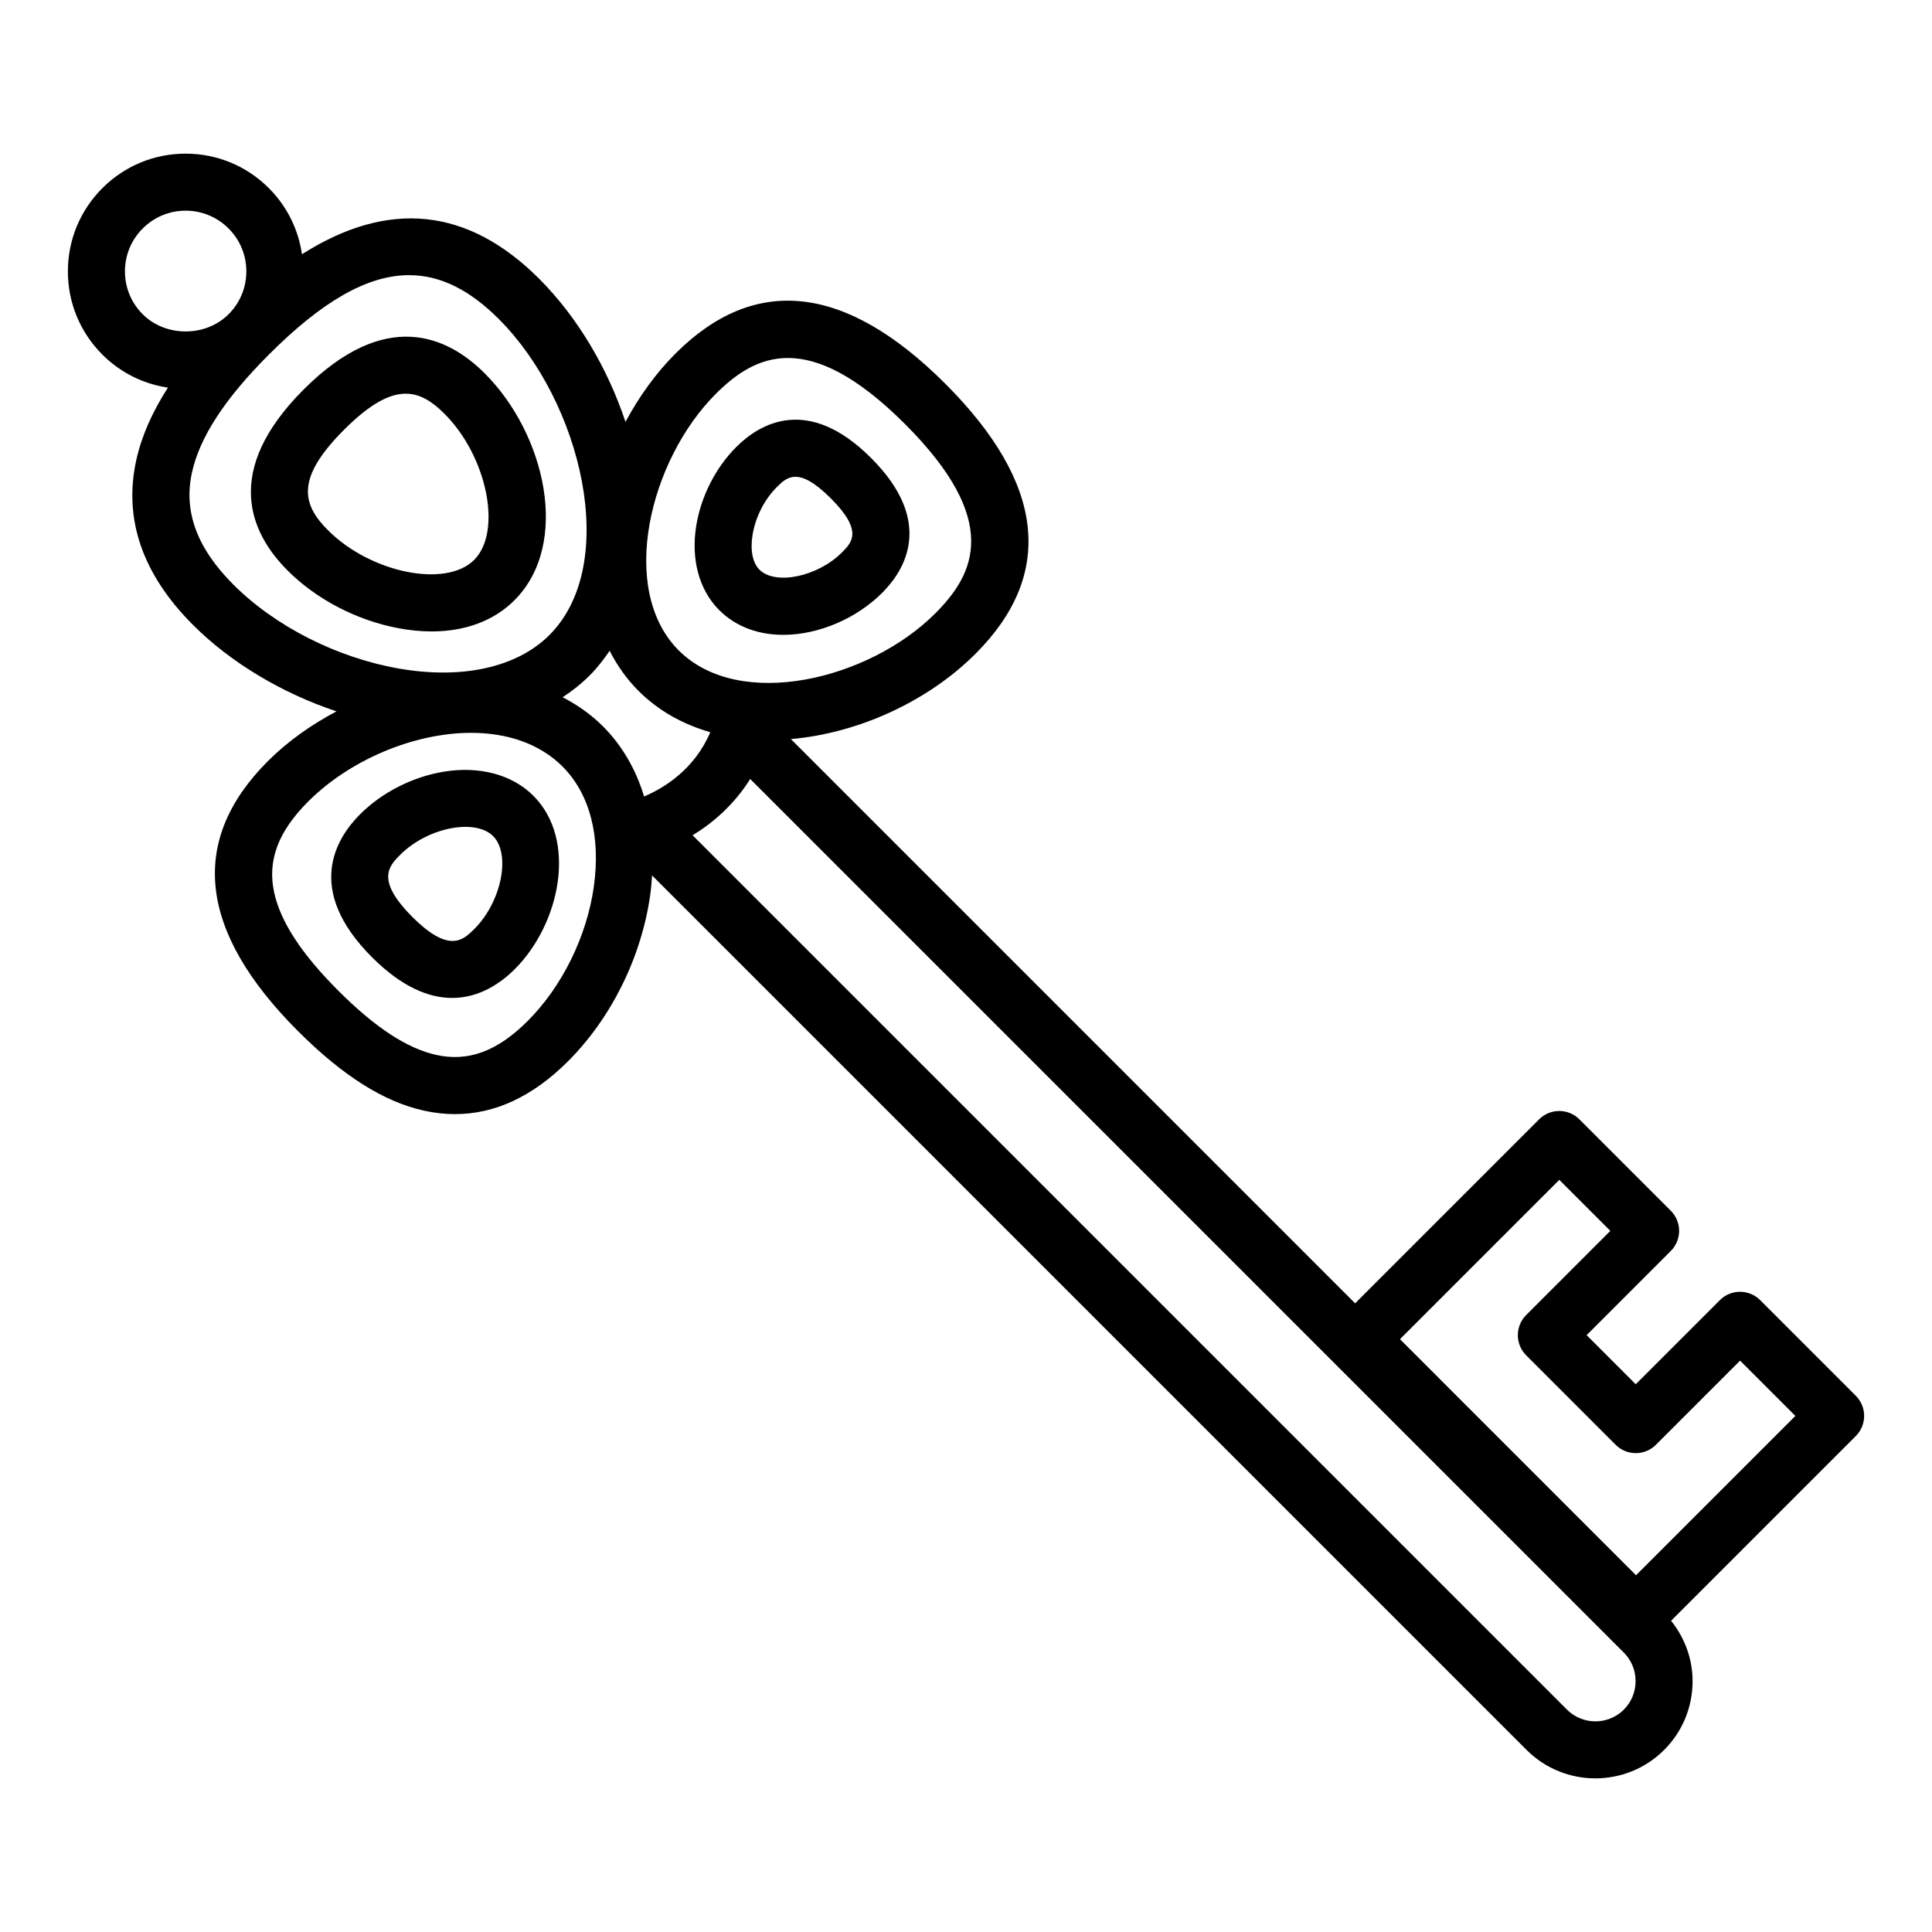 <?xml version="1.0" encoding="UTF-8"?>
<!-- Uploaded to: ICON Repo, www.svgrepo.com, Generator: ICON Repo Mixer Tools -->
<svg fill="#000000" width="800px" height="800px" version="1.1" viewBox="144 144 512 512" xmlns="http://www.w3.org/2000/svg">
 <path d="m280.34 303.07c14.953-14.953 8.18-44.066-7.863-60.109-9.977-9.98-26.406-17.34-47.996 4.25-21.59 21.59-14.23 38.016-4.25 47.996 7.621 7.621 18.297 13.184 29.293 15.262 3.066 0.582 6.035 0.867 8.867 0.867 8.902 0 16.512-2.824 21.949-8.266zm-49.422-18.551c-6.906-6.906-8.602-13.77 4.25-26.621 6.848-6.848 11.996-9.566 16.355-9.566 3.824 0 7.039 2.09 10.266 5.316 11.324 11.324 15.363 31.234 7.863 38.738-7.504 7.496-27.414 3.457-38.734-7.867zm120.66 27.719c9.418 0 19.453-4.371 26.199-11.113v-0.004c6.129-6.129 13.902-18.922-2.922-35.742-16.816-16.824-29.609-9.047-35.738-2.922-5.453 5.453-9.316 13.031-10.594 20.789-1.469 8.93 0.734 17.098 6.051 22.414 4.59 4.594 10.656 6.578 17.004 6.578zm-8.137-26.535c0.762-4.641 3.141-9.332 6.363-12.555 1.352-1.348 2.789-2.789 4.984-2.789 2.172 0 5.086 1.406 9.383 5.703 8.641 8.645 5.606 11.684 2.922 14.367-6.41 6.41-17.617 8.742-21.828 4.543-1.828-1.82-2.492-5.203-1.824-9.27zm-81.836 62.801c-8.281 1.363-16.375 5.484-22.195 11.305h-0.004c-6.477 6.481-14.676 20.012 3.168 37.855 8.047 8.051 15.219 10.801 21.258 10.801 7.356 0 13.039-4.078 16.594-7.633 12.008-12.008 16.664-34.207 4.926-45.945-5.609-5.613-14.266-7.938-23.746-6.383zm8.137 41.641c-2.965 2.965-6.656 6.66-16.48-3.168-9.824-9.824-6.133-13.52-3.168-16.484 3.586-3.586 8.805-6.231 13.965-7.078 4.609-0.762 8.477 0.023 10.609 2.156 4.773 4.777 2.242 17.406-4.926 24.574zm340.73 98.406c-2.953-2.953-7.734-2.953-10.688 0l-22.297 22.293-13.012-13.012 22.293-22.297c2.953-2.953 2.953-7.738 0-10.688l-24.207-24.207c-2.953-2.953-7.734-2.953-10.688 0l-48.75 48.75-149.53-149.53c17.859-1.539 36.285-9.961 48.938-22.613 21.082-21.078 18.391-45.152-8-71.539-26.395-26.395-50.465-29.078-71.539-7.996-5.191 5.191-9.633 11.391-13.23 18.09-4.754-14.285-12.738-27.785-22.879-37.93-18.922-18.922-40.004-21.02-62.859-6.492-0.961-6.606-3.969-12.711-8.773-17.52h-0.004v-0.004c-5.891-5.891-13.723-9.137-22.059-9.137-8.332 0-16.168 3.246-22.055 9.137-5.891 5.891-9.141 13.727-9.141 22.059 0 8.332 3.246 16.168 9.141 22.059 4.769 4.769 10.82 7.766 17.367 8.75-4.207 6.555-6.992 12.918-8.379 19.18-3.449 15.586 1.605 30.289 15.027 43.703 10.012 10.016 23.605 18.105 38.031 22.91-6.754 3.562-12.988 7.996-18.199 13.203-21.082 21.078-18.391 45.152 8 71.539 11.824 11.824 22.738 18.719 33.363 21.07 2.781 0.613 5.527 0.922 8.242 0.922 10.59 0 20.629-4.688 29.938-13.996 11.516-11.512 19.461-27.59 21.797-44.109 0.246-1.746 0.371-3.449 0.488-5.152l231.75 231.75c5.027 5.023 11.629 7.539 18.23 7.539 6.602 0 13.207-2.516 18.23-7.539 4.856-4.856 7.531-11.332 7.531-18.23 0-5.922-2.07-11.457-5.695-15.996l48.949-48.949c1.418-1.418 2.215-3.34 2.215-5.344s-0.797-3.926-2.215-5.344zm-295.78-133.47c-2.168-7.176-5.809-13.504-10.918-18.609-3.188-3.188-6.805-5.695-10.672-7.691 2.578-1.695 4.992-3.606 7.172-5.785 2.012-2.012 3.715-4.227 5.281-6.527 1.977 3.844 4.465 7.43 7.629 10.594 5.383 5.383 11.922 8.934 19.051 10.98-4.172 9.805-12.152 14.742-17.543 17.039zm18.992-106.69c5.156-5.152 11.211-9.52 19.117-9.52 8.082 0 18.098 4.566 31.051 17.52 25.625 25.629 18.426 39.742 8 50.168-17.617 17.609-51.875 25.918-67.98 9.812-16.109-16.109-7.805-50.359 9.812-67.98zm-151.86-21.105c-3.039-3.039-4.711-7.078-4.711-11.371 0-4.297 1.672-8.332 4.715-11.371 3.035-3.039 7.074-4.711 11.367-4.711 4.297 0 8.336 1.672 11.371 4.711 0.004 0 0.004 0 0.004 0.004 3.039 3.035 4.711 7.074 4.711 11.367 0 4.297-1.672 8.336-4.711 11.371-6.082 6.066-16.672 6.07-22.746 0zm13.059 41.883c2.07-9.352 8.734-19.559 20.367-31.195 14.098-14.098 26.094-21.055 37.16-21.055 8.289 0 16.055 3.902 23.789 11.637 21.863 21.863 32.332 64.805 13.387 83.75-8.527 8.527-22.984 11.773-39.684 8.898-16.469-2.828-32.941-11.16-44.066-22.289-9.66-9.66-13.246-19.391-10.953-29.746zm106.48 109.86c-1.859 13.145-8.41 26.43-17.52 35.539-8.023 8.023-15.719 10.879-24.223 9-7.731-1.711-16.215-7.273-25.941-17-9.727-9.73-15.289-18.215-17-25.941-1.883-8.504 0.977-16.203 9-24.223 10.988-10.984 27.953-18.195 43.168-18.195 9.34 0 18.02 2.719 24.25 8.945 7.215 7.223 10.152 18.543 8.266 31.875zm272.98 218.03c-4.16 4.156-10.926 4.16-15.09 0l-231.7-231.7c5.281-3.231 10.914-7.992 15.258-14.918l231.53 231.53c2.004 2 3.106 4.68 3.106 7.543s-1.105 5.543-3.106 7.543zm3.219-35.605-62.555-62.559 42.223-42.223 13.52 13.52-22.293 22.297c-2.953 2.953-2.953 7.734 0 10.688l23.699 23.703c1.418 1.418 3.34 2.215 5.344 2.215 2.004 0 3.926-0.797 5.344-2.215l22.297-22.297 14.648 14.648z"/>
</svg>